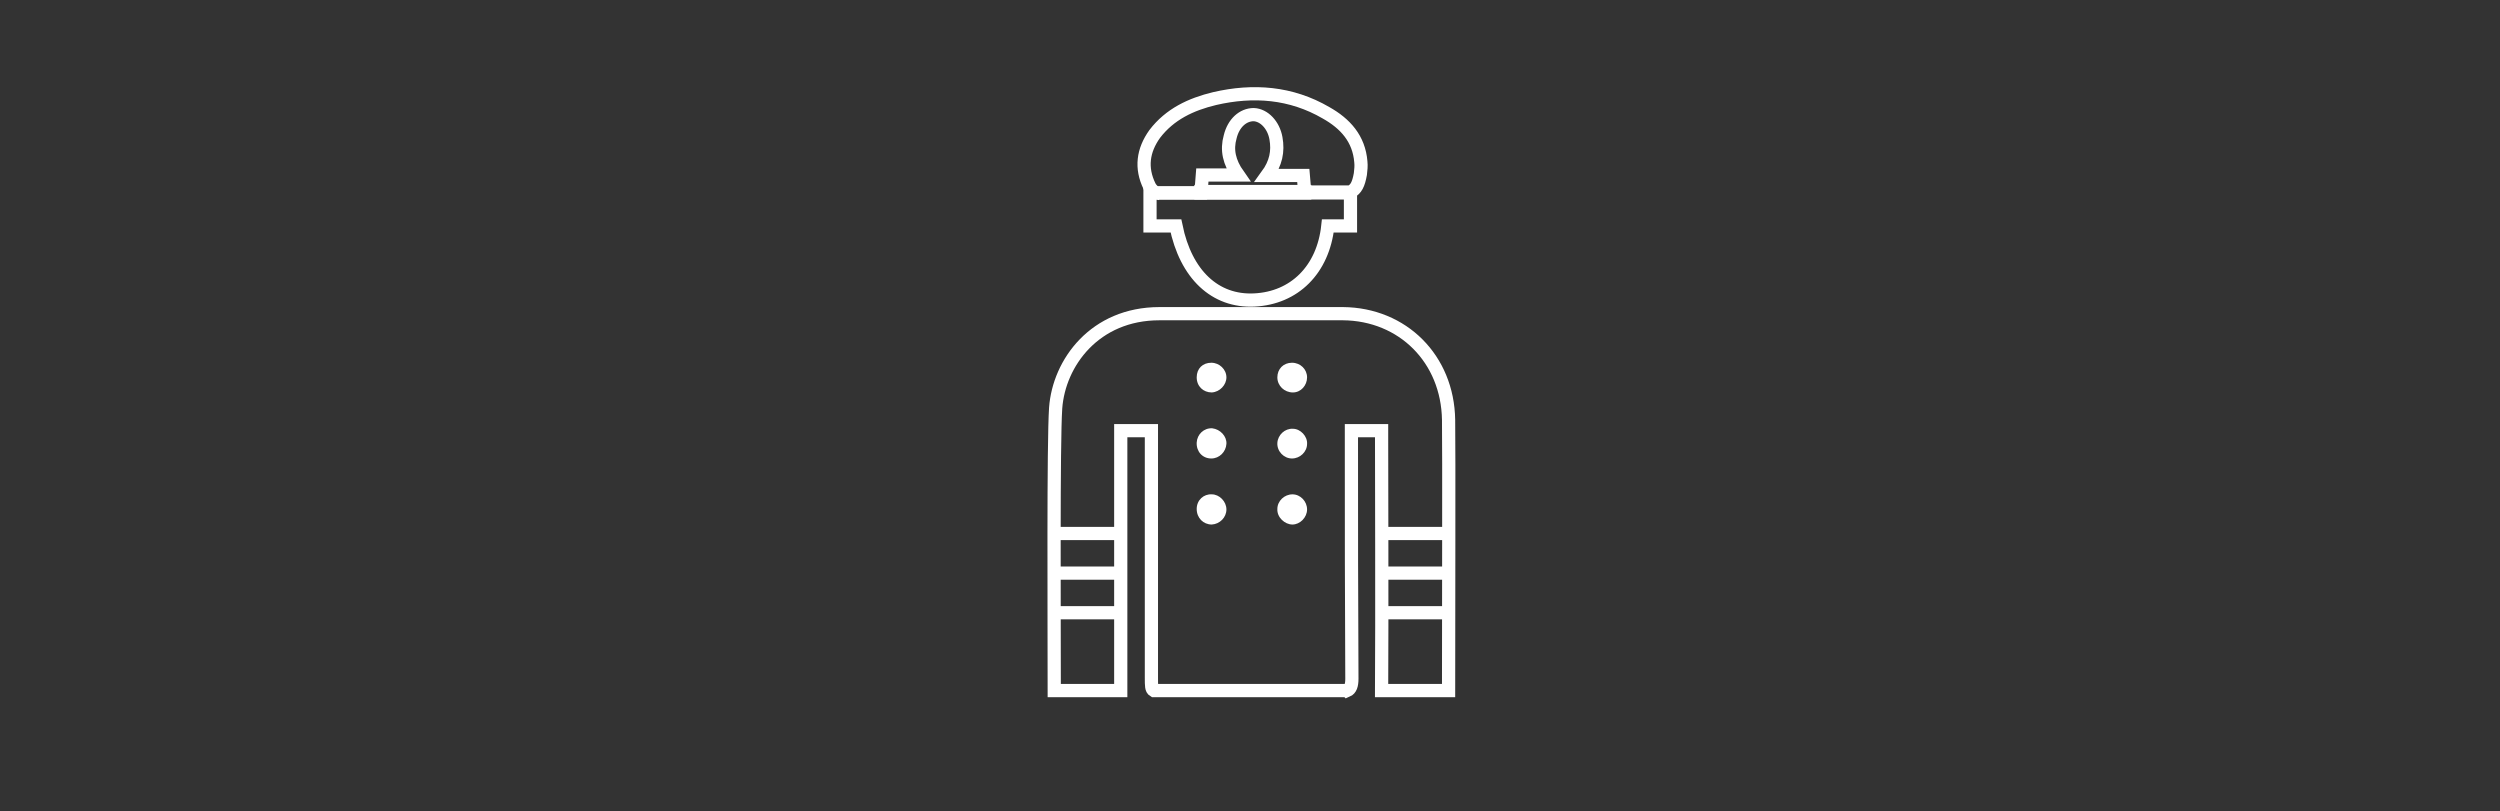 <?xml version="1.0" encoding="UTF-8"?>
<svg id="Layer_1" xmlns="http://www.w3.org/2000/svg" version="1.1" viewBox="0 0 530 172">
  <rect x="0" y="0" width="530" height="172" fill="#333333" stroke="none"/>
  <!-- Generator: Adobe Illustrator 29.0.1, SVG Export Plug-In . SVG Version: 2.1.0 Build 192)  -->
  <defs>
    <style>
      .st0 {
        fill: none;
        stroke: #fff;
        stroke-miterlimit: 10;
        stroke-width: 2.8px;
      }

      .st1 {
        fill: #fff;
      }
    </style>
  </defs>
  <path class="st1" d="M260,108c0,1.7-1.4,3.1-3.1,3.2-1.8,0-3.2-1.4-3.2-3.3s1.5-3.2,3.2-3.1c1.6,0,3.1,1.5,3.1,3.2Z"/>
  <path class="st1" d="M277.1,94.1c0,1.7-1.5,3.1-3.2,3.1s-3.2-1.5-3.1-3.3c.1-1.7,1.6-3.1,3.3-3,1.6,0,3.1,1.6,3,3.2Z"/>
  <path class="st1" d="M277.1,80c0,1.7-1.3,3.2-3,3.2-1.8,0-3.3-1.4-3.3-3.2s1.3-3.1,3.1-3.1c1.8,0,3.2,1.4,3.2,3.1Z"/>
  <path class="st1" d="M274,104.8c1.7,0,3.1,1.5,3.1,3.2s-1.5,3.2-3.1,3.2-3.3-1.5-3.2-3.3c0-1.7,1.5-3.1,3.2-3.1Z"/>
  <path class="st1" d="M260,94.1c-.1,1.7-1.5,3.1-3.2,3.1-1.9,0-3.2-1.5-3.1-3.4.1-1.7,1.5-3.1,3.3-3,1.7.2,3.1,1.7,3,3.3Z"/>
  <path class="st1" d="M260,80c0,1.6-1.4,3.1-3.1,3.2-1.8,0-3.2-1.3-3.2-3.2s1.3-3.1,3.1-3.1c1.7,0,3.2,1.4,3.2,3.1Z"/>
  <path class="st0" d="M245.2,40.9h9.4c.1-1.4.2-2.5.3-3.8h7.6c-1.9-2.7-2.5-5.3-1.7-8.1.7-2.9,2.7-4.7,5-4.7,2.2.1,4.2,2.2,4.7,5s0,5.3-1.9,7.9h7.7c.1,1.2.2,2.2.3,3.5h9.7c1.2-.6,1.7-1.6,2.1-3.8.1-.9.2-1.7.1-2.6-.4-4.9-3.3-8.1-7.4-10.4-7.4-4.3-15.4-4.9-23.6-3-5,1.2-9.5,3.3-12.7,7.5-2.5,3.5-3,7.2-1.1,11.1.3.6,1,1.3,1.5,1.4Z"/>
  <path class="st0" d="M243.9,47.9h5.4c2.1,10.3,8.3,16.1,16.6,15.7,8.5-.4,14.6-6.4,15.6-15.7h4.8v-7h-42.5c0,1.7,0,5.3,0,7Z"/>
  <path class="st0" d="M254.6,40.9h22v-.3h-22v.3Z"/>
  <line class="st0" x1="236.8" y1="113.1" x2="223.5" y2="113.1"/>
  <line class="st0" x1="236.8" y1="121.5" x2="223.5" y2="121.5"/>
  <line class="st0" x1="236.8" y1="129.9" x2="223.5" y2="129.9"/>
  <line class="st0" x1="307.1" y1="113.1" x2="293.8" y2="113.1"/>
  <line class="st0" x1="307.1" y1="121.5" x2="293.8" y2="121.5"/>
  <line class="st0" x1="307.1" y1="129.9" x2="293.8" y2="129.9"/>
  <path class="st0" d="M285.6,146.4c.7-.3,1-1.1,1-2.5-.1-16.7-.1-33.3-.1-50v-2.6h6.4v2.2c0,4.8.1,38.3,0,52.9h14.2c0-15.8.1-51.1,0-57.4-.2-12.9-9.7-22.4-22.4-22.5-13,0-25.9,0-38.9,0-13.7,0-21.3,10.4-22,20-.5,7.4-.3,44.4-.3,59.9h14.1v-55.1h6.5v52.4c0,1.7,0,2.4.5,2.7h41Z"/>
</svg>